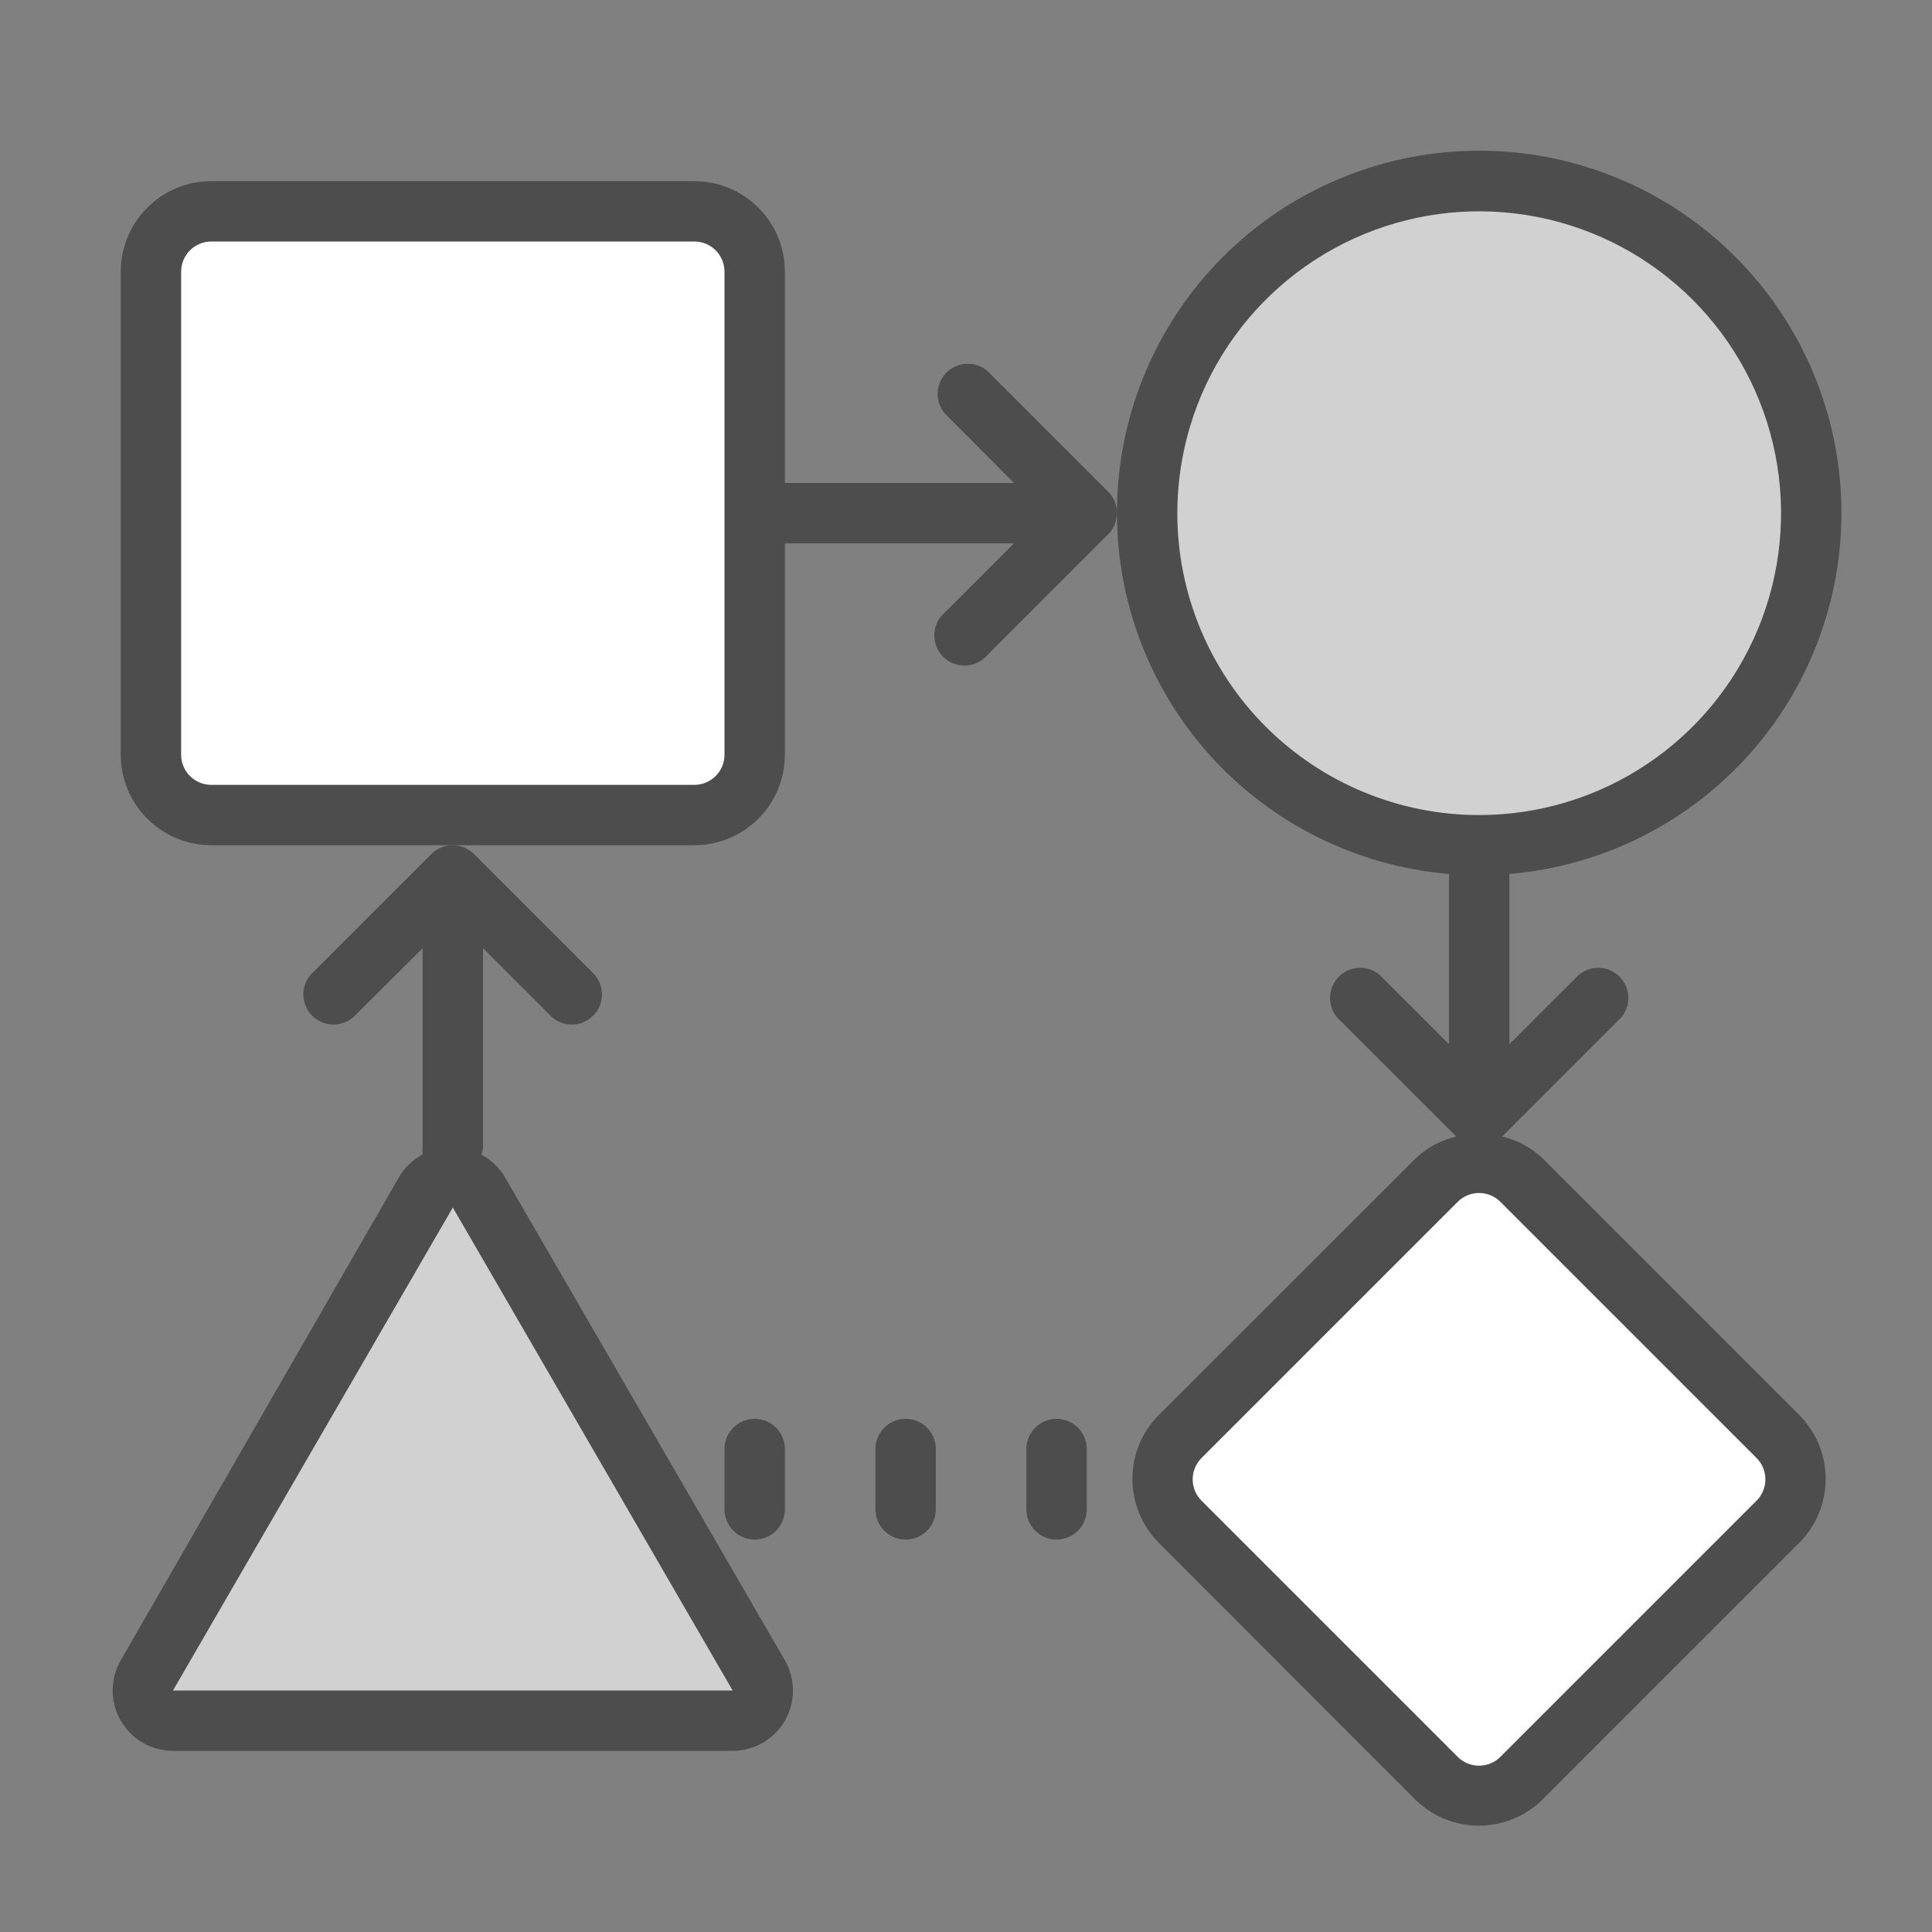 <svg xmlns="http://www.w3.org/2000/svg" width="146" height="146" viewBox="0 0 146 146" fill="none"><rect x="0" y="0" width="146" height="146" fill="#808080" stroke="none"/><path d="M52.469 15.969H15.969C13.449 15.969 11.406 18.012 11.406 20.531V57.031C11.406 59.551 13.449 61.594 15.969 61.594H52.469C54.989 61.594 57.031 59.551 57.031 57.031V20.531C57.031 18.012 54.989 15.969 52.469 15.969Z" fill="white"></path><path d="M108.547 89.197L89.19 108.554C87.409 110.336 87.409 113.225 89.19 115.006L108.547 134.363C110.329 136.145 113.218 136.145 115 134.363L134.357 115.006C136.138 113.225 136.138 110.336 134.357 108.554L115 89.197C113.218 87.415 110.329 87.415 108.547 89.197Z" fill="white"></path><path d="M111.781 13.688C105.126 13.688 98.743 16.331 94.037 21.037C89.331 25.743 86.688 32.126 86.688 38.781C86.688 45.437 89.331 51.819 94.037 56.525C98.743 61.231 105.126 63.875 111.781 63.875C118.437 63.875 124.819 61.231 129.525 56.525C134.231 51.819 136.875 45.437 136.875 38.781C136.875 32.126 134.231 25.743 129.525 21.037C124.819 16.331 118.437 13.688 111.781 13.688V13.688Z" fill="#D1D1D1"></path><path d="M32.234 90.11L11.087 126.61C10.886 126.957 10.781 127.351 10.781 127.752C10.782 128.154 10.888 128.548 11.089 128.895C11.29 129.242 11.58 129.53 11.928 129.729C12.276 129.929 12.67 130.033 13.072 130.031H55.366C55.767 130.033 56.162 129.929 56.51 129.729C56.858 129.53 57.147 129.242 57.348 128.895C57.55 128.548 57.656 128.154 57.656 127.752C57.657 127.351 57.551 126.957 57.351 126.61L36.203 90.11C36.005 89.758 35.716 89.466 35.367 89.263C35.019 89.06 34.622 88.953 34.219 88.953C33.815 88.953 33.419 89.06 33.07 89.263C32.722 89.466 32.433 89.758 32.234 90.11Z" fill="#D1D1D1"></path><path d="M54.75 109.5V114.063C54.75 114.668 54.99 115.248 55.418 115.676C55.846 116.104 56.426 116.344 57.031 116.344C57.636 116.344 58.217 116.104 58.644 115.676C59.072 115.248 59.312 114.668 59.312 114.063V109.5C59.312 108.895 59.072 108.315 58.644 107.887C58.217 107.459 57.636 107.219 57.031 107.219C56.426 107.219 55.846 107.459 55.418 107.887C54.99 108.315 54.75 108.895 54.75 109.5ZM68.438 107.219C67.832 107.219 67.252 107.459 66.824 107.887C66.397 108.315 66.156 108.895 66.156 109.5V114.063C66.156 114.668 66.397 115.248 66.824 115.676C67.252 116.104 67.832 116.344 68.438 116.344C69.043 116.344 69.623 116.104 70.051 115.676C70.478 115.248 70.719 114.668 70.719 114.063V109.5C70.719 108.895 70.478 108.315 70.051 107.887C69.623 107.459 69.043 107.219 68.438 107.219ZM79.844 107.219C79.239 107.219 78.659 107.459 78.231 107.887C77.803 108.315 77.562 108.895 77.562 109.5V114.063C77.562 114.668 77.803 115.248 78.231 115.676C78.659 116.104 79.239 116.344 79.844 116.344C80.449 116.344 81.029 116.104 81.457 115.676C81.885 115.248 82.125 114.668 82.125 114.063V109.5C82.125 108.895 81.885 108.315 81.457 107.887C81.029 107.459 80.449 107.219 79.844 107.219ZM116.617 87.578C115.756 86.743 114.683 86.159 113.515 85.889L122.503 76.901C122.877 76.465 123.072 75.903 123.05 75.329C123.028 74.755 122.79 74.211 122.384 73.804C121.977 73.398 121.433 73.16 120.858 73.138C120.284 73.116 119.723 73.311 119.287 73.685L114.062 78.909V66.043C121.101 65.454 127.639 62.168 132.311 56.871C136.983 51.575 139.427 44.678 139.132 37.621C138.838 30.565 135.827 23.895 130.73 19.006C125.633 14.117 118.844 11.388 111.781 11.388C104.719 11.388 97.929 14.117 92.832 19.006C87.735 23.895 84.725 30.565 84.43 37.621C84.135 44.678 86.58 51.575 91.252 56.871C95.924 62.168 102.462 65.454 109.5 66.043V78.909L104.276 73.685C103.84 73.311 103.278 73.116 102.704 73.138C102.13 73.16 101.585 73.398 101.179 73.804C100.773 74.211 100.535 74.755 100.513 75.329C100.49 75.903 100.686 76.465 101.059 76.901L110.048 85.889C108.879 86.159 107.806 86.743 106.945 87.578L87.577 106.922C86.296 108.206 85.576 109.945 85.576 111.759C85.576 113.572 86.296 115.312 87.577 116.595L106.922 135.963C108.205 137.244 109.945 137.964 111.758 137.964C113.572 137.964 115.311 137.244 116.595 135.963L135.962 116.595C137.244 115.312 137.964 113.572 137.964 111.759C137.964 109.945 137.244 108.206 135.962 106.922L116.617 87.578ZM88.969 38.782C88.969 34.27 90.307 29.859 92.813 26.108C95.32 22.356 98.883 19.432 103.051 17.706C107.22 15.979 111.807 15.527 116.232 16.407C120.657 17.288 124.722 19.46 127.912 22.651C131.103 25.841 133.275 29.906 134.155 34.331C135.036 38.756 134.584 43.343 132.857 47.511C131.131 51.68 128.207 55.243 124.455 57.749C120.704 60.256 116.293 61.594 111.781 61.594C105.731 61.594 99.929 59.191 95.65 54.912C91.372 50.634 88.969 44.832 88.969 38.782ZM132.746 113.401L113.378 132.769C112.951 133.194 112.373 133.432 111.77 133.432C111.167 133.432 110.589 133.194 110.162 132.769L90.794 113.401C90.369 112.974 90.13 112.396 90.13 111.793C90.13 111.19 90.369 110.612 90.794 110.185L110.162 90.817C110.589 90.392 111.167 90.153 111.77 90.153C112.373 90.153 112.951 90.392 113.378 90.817L132.746 110.185C133.171 110.612 133.409 111.19 133.409 111.793C133.409 112.396 133.171 112.974 132.746 113.401Z" fill="#4D4D4D"></path><path d="M83.745 37.162L74.62 28.037C74.183 27.663 73.622 27.468 73.048 27.49C72.474 27.512 71.929 27.75 71.523 28.156C71.117 28.562 70.879 29.107 70.856 29.681C70.834 30.255 71.029 30.817 71.403 31.253L76.627 36.5H59.312V20.531C59.312 18.716 58.592 16.975 57.308 15.692C56.025 14.409 54.284 13.688 52.469 13.688H15.969C14.154 13.688 12.413 14.409 11.13 15.692C9.846 16.975 9.125 18.716 9.125 20.531V57.031C9.125 58.846 9.846 60.587 11.13 61.87C12.413 63.154 14.154 63.875 15.969 63.875H52.469C54.284 63.875 56.025 63.154 57.308 61.87C58.592 60.587 59.312 58.846 59.312 57.031V41.062H76.627L71.403 46.287C71.164 46.491 70.97 46.743 70.833 47.026C70.697 47.309 70.62 47.617 70.607 47.931C70.595 48.245 70.648 48.559 70.763 48.851C70.878 49.144 71.052 49.41 71.274 49.632C71.496 49.855 71.762 50.029 72.055 50.143C72.348 50.258 72.661 50.311 72.975 50.299C73.289 50.287 73.597 50.21 73.88 50.073C74.163 49.936 74.415 49.742 74.62 49.503L83.745 40.378C84.17 39.951 84.408 39.373 84.408 38.77C84.408 38.167 84.17 37.589 83.745 37.162V37.162ZM54.75 57.031C54.75 57.636 54.51 58.217 54.082 58.644C53.654 59.072 53.074 59.312 52.469 59.312H15.969C15.364 59.312 14.784 59.072 14.356 58.644C13.928 58.217 13.688 57.636 13.688 57.031V20.531C13.688 19.926 13.928 19.346 14.356 18.918C14.784 18.49 15.364 18.25 15.969 18.25H52.469C53.074 18.25 53.654 18.49 54.082 18.918C54.51 19.346 54.75 19.926 54.75 20.531V57.031Z" fill="#4D4D4D"></path><path d="M32.599 64.536L23.474 73.661C23.1 74.098 22.905 74.659 22.927 75.233C22.949 75.808 23.187 76.352 23.594 76.758C24 77.165 24.545 77.403 25.119 77.425C25.693 77.447 26.254 77.252 26.691 76.878L31.938 71.654V86.687C31.916 86.869 31.916 87.053 31.938 87.235C31.198 87.631 30.583 88.223 30.158 88.946L9.125 125.469C8.725 126.162 8.514 126.949 8.514 127.75C8.514 128.551 8.725 129.338 9.125 130.031C9.525 130.724 10.1 131.3 10.793 131.7C11.486 132.1 12.271 132.312 13.072 132.312H55.366C56.166 132.312 56.952 132.1 57.645 131.7C58.337 131.3 58.912 130.724 59.312 130.031C59.713 129.338 59.924 128.551 59.924 127.75C59.924 126.949 59.713 126.162 59.312 125.469L38.165 88.969C37.741 88.246 37.125 87.654 36.386 87.258C36.448 87.073 36.486 86.882 36.5 86.687V71.654L41.724 76.878C42.16 77.252 42.722 77.447 43.296 77.425C43.87 77.403 44.415 77.165 44.821 76.758C45.227 76.352 45.465 75.808 45.487 75.233C45.51 74.659 45.314 74.098 44.941 73.661L35.816 64.536C35.388 64.112 34.81 63.873 34.207 63.873C33.605 63.873 33.026 64.112 32.599 64.536V64.536ZM55.366 127.75H13.072L34.219 91.25L55.366 127.75Z" fill="#4D4D4D"></path></svg>